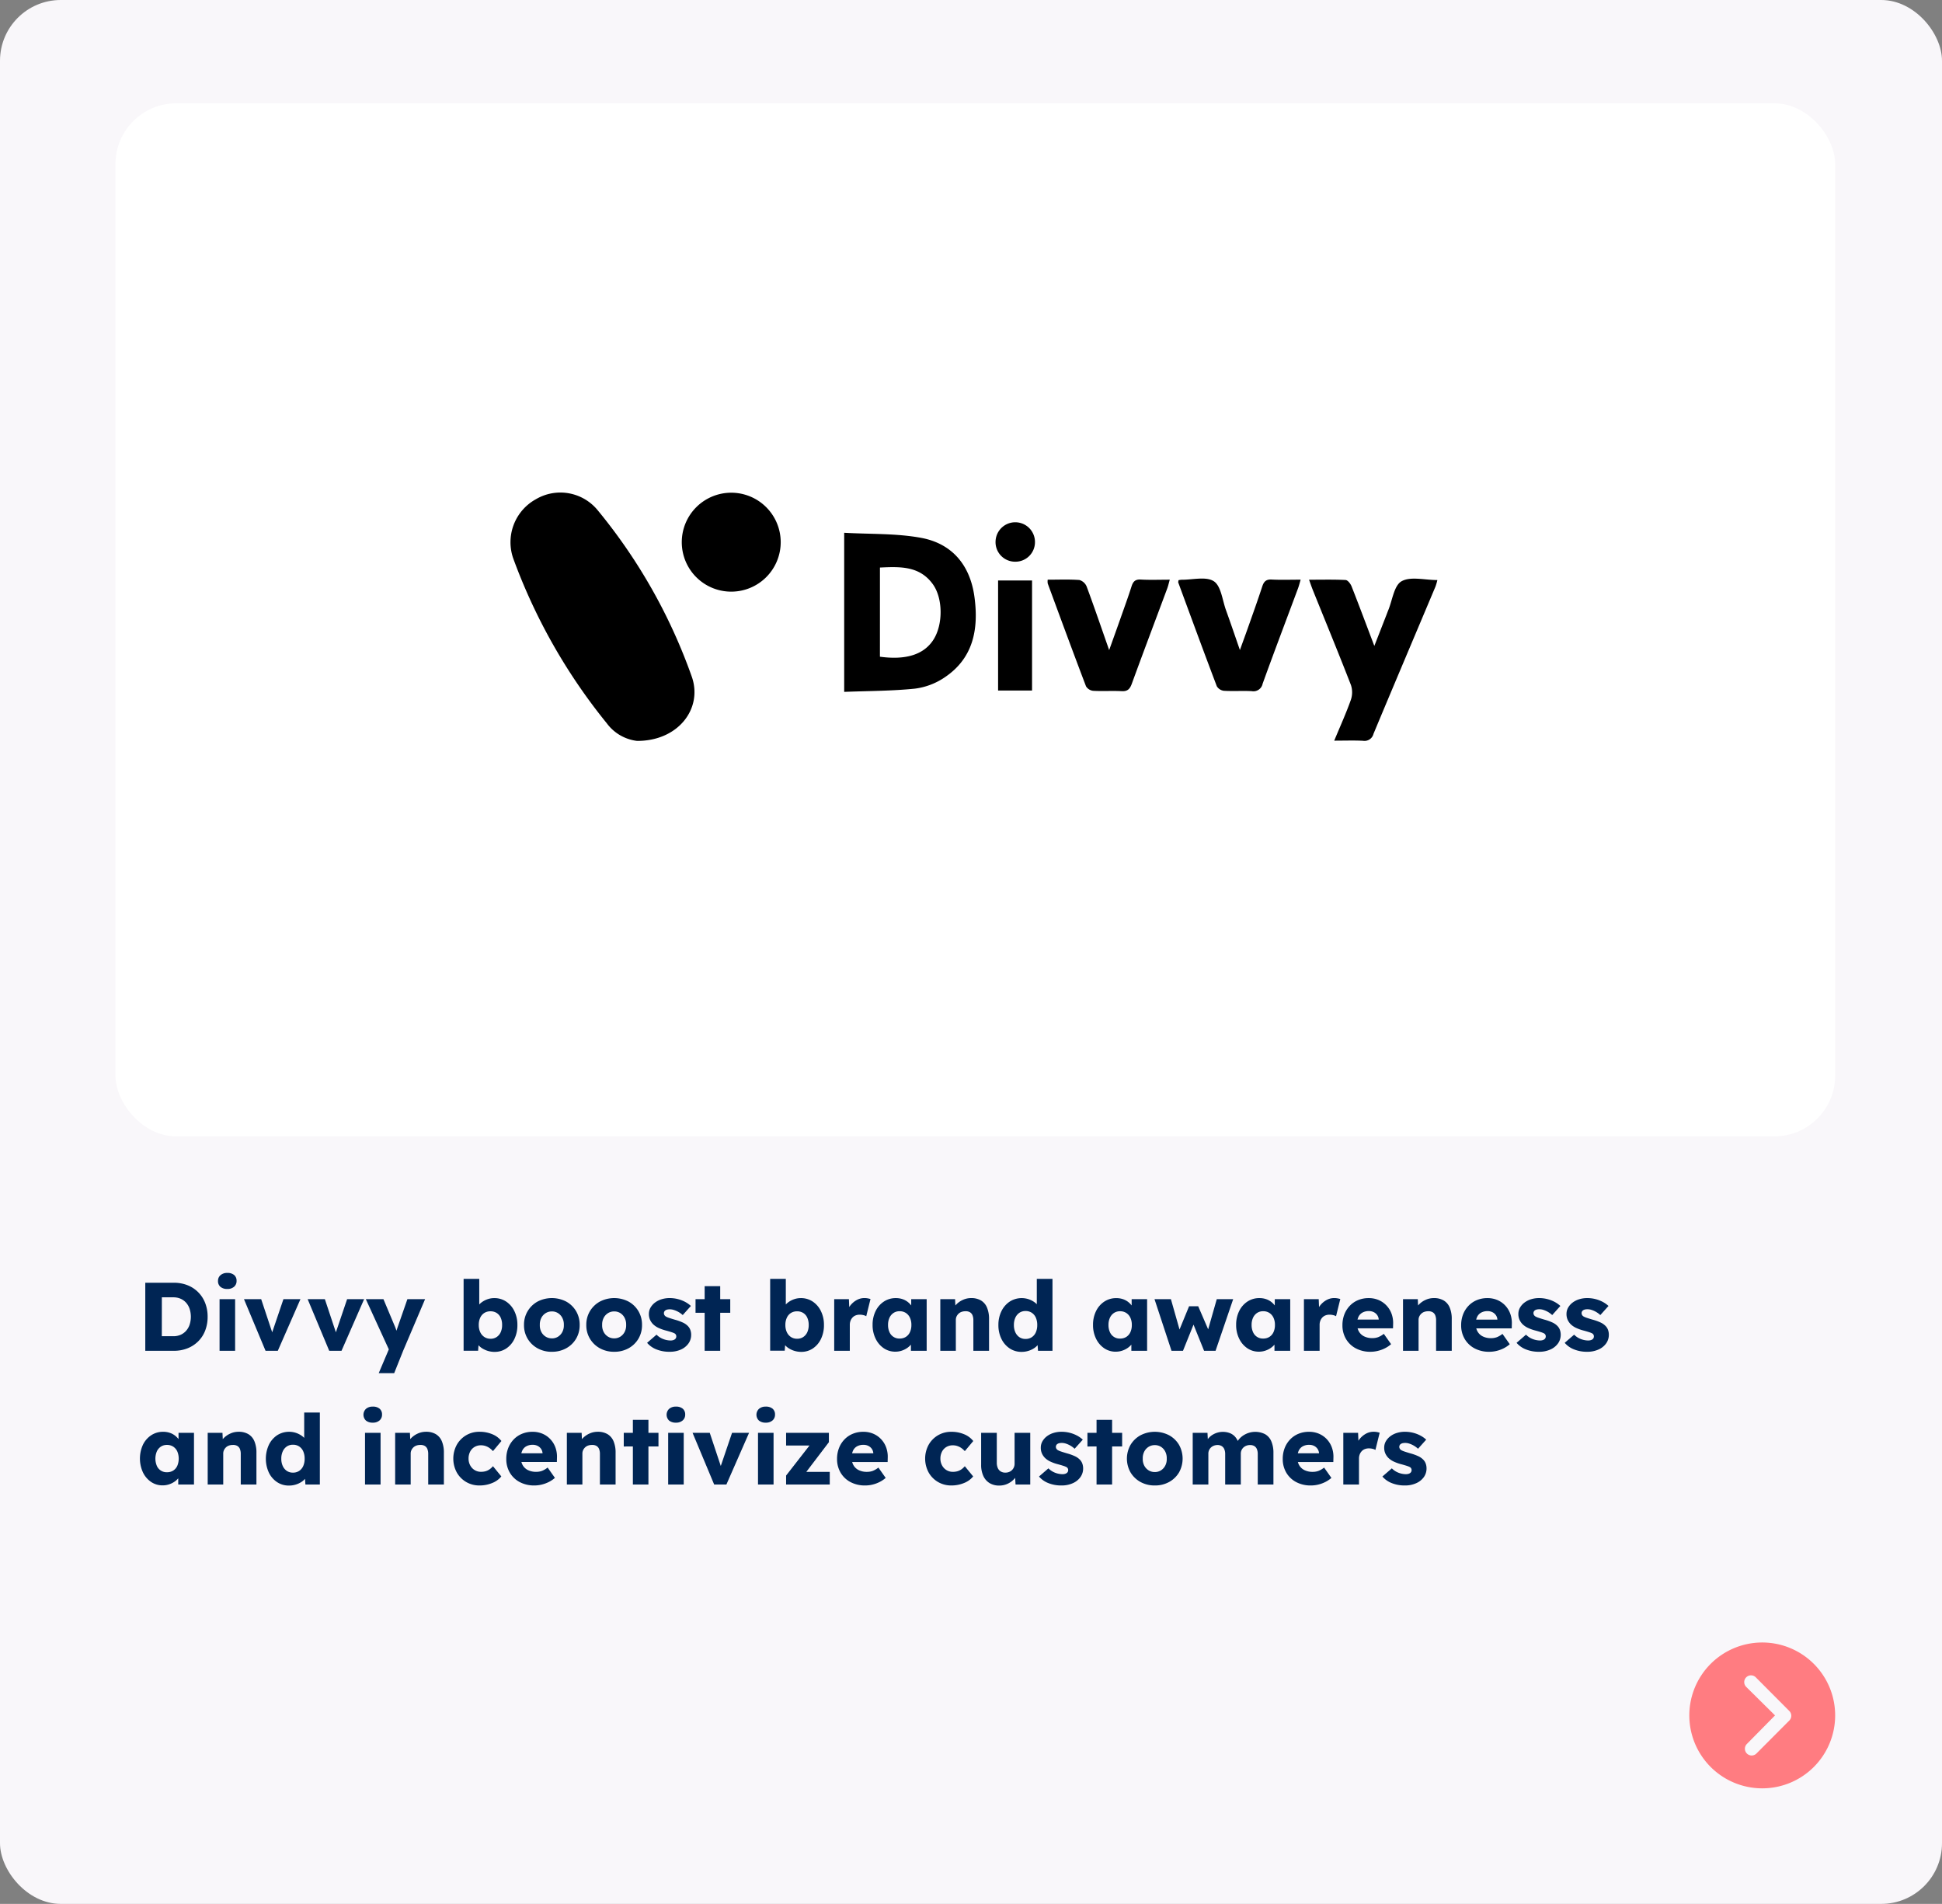 <svg xmlns="http://www.w3.org/2000/svg" width="319.582" height="313.302" viewBox="0 0 319.582 313.302"><rect x="0" y="0" width="319.582" height="313.302" fill="#808080" stroke="none"/><g transform="translate(22943.953 11018)"><rect width="319.582" height="313.301" rx="10" transform="translate(-22943.953 -11018)" fill="#f9f7fa"/><rect width="283" height="170" rx="10" transform="translate(-22924.953 -11001)" fill="#fff"/><path d="M1.408,16V4.8H6.1a6.043,6.043,0,0,1,2.256.408,5.095,5.095,0,0,1,2.912,2.936,6.15,6.15,0,0,1,.4,2.256,6.214,6.214,0,0,1-.4,2.264A5.068,5.068,0,0,1,10.12,14.44a5.179,5.179,0,0,1-1.768,1.152A6.043,6.043,0,0,1,6.1,16Zm2.72-1.856L3.76,13.6H6.016a2.955,2.955,0,0,0,1.2-.232,2.627,2.627,0,0,0,.9-.648A2.932,2.932,0,0,0,8.7,11.712a4.242,4.242,0,0,0,0-2.624A2.932,2.932,0,0,0,8.12,8.08a2.627,2.627,0,0,0-.9-.648,2.955,2.955,0,0,0-1.2-.232h-2.3l.416-.512ZM13.632,16V7.5h2.56V16Zm1.28-10.176a1.7,1.7,0,0,1-1.128-.344,1.215,1.215,0,0,1-.408-.984,1.2,1.2,0,0,1,.416-.944,1.629,1.629,0,0,1,1.12-.368,1.665,1.665,0,0,1,1.12.344,1.208,1.208,0,0,1,.4.968,1.232,1.232,0,0,1-.408.96A1.6,1.6,0,0,1,14.912,5.824ZM21.2,16,17.648,7.5H20.48l2.112,6.352-.624.064L24.144,7.5h2.8L23.216,16Zm10.48,0L28.128,7.5H30.96l2.112,6.352-.624.064L34.624,7.5h2.8L33.7,16Zm8.144,3.68,1.936-4.56.032,1.312L37.7,7.5h2.9l1.792,4.272q.144.32.272.688a5,5,0,0,1,.192.7l-.352.208q.1-.24.216-.6T42.976,12l1.568-4.5h2.912L43.84,16l-1.472,3.68Zm19.072-3.5a3.843,3.843,0,0,1-2.056-.592,2.786,2.786,0,0,1-.7-.632,2,2,0,0,1-.376-.744l.56-.192-.144,1.968H53.792V4.16h2.576V9.536l-.528-.192a2.038,2.038,0,0,1,.368-.776,2.836,2.836,0,0,1,.688-.64,3.607,3.607,0,0,1,.912-.44,3.315,3.315,0,0,1,1.024-.16,3.463,3.463,0,0,1,1.96.568,3.931,3.931,0,0,1,1.352,1.568,5.064,5.064,0,0,1,.5,2.28,5.172,5.172,0,0,1-.488,2.3,3.9,3.9,0,0,1-1.336,1.568A3.371,3.371,0,0,1,58.9,16.176Zm-.672-2.16a1.775,1.775,0,0,0,1.008-.288,1.865,1.865,0,0,0,.664-.792,2.829,2.829,0,0,0,.232-1.192A2.843,2.843,0,0,0,59.9,10.56a1.752,1.752,0,0,0-.664-.784A1.852,1.852,0,0,0,58.224,9.5a1.882,1.882,0,0,0-1.024.272,1.8,1.8,0,0,0-.672.784,2.761,2.761,0,0,0-.24,1.184,2.748,2.748,0,0,0,.24,1.192,1.92,1.92,0,0,0,.672.792A1.8,1.8,0,0,0,58.224,14.016Zm10.1,2.144a4.76,4.76,0,0,1-2.36-.576,4.348,4.348,0,0,1-1.632-1.568,4.3,4.3,0,0,1-.6-2.272,4.3,4.3,0,0,1,.6-2.272A4.348,4.348,0,0,1,65.96,7.9a5.123,5.123,0,0,1,4.72,0A4.288,4.288,0,0,1,72.3,9.472a4.348,4.348,0,0,1,.592,2.272,4.348,4.348,0,0,1-.592,2.272,4.288,4.288,0,0,1-1.624,1.568A4.76,4.76,0,0,1,68.32,16.16Zm0-2.208a1.852,1.852,0,0,0,1.024-.288,2,2,0,0,0,.7-.784,2.312,2.312,0,0,0,.24-1.136,2.357,2.357,0,0,0-.24-1.144,1.992,1.992,0,0,0-.7-.792A1.852,1.852,0,0,0,68.32,9.52a1.892,1.892,0,0,0-1.032.288,1.971,1.971,0,0,0-.712.792,2.357,2.357,0,0,0-.24,1.144,2.312,2.312,0,0,0,.24,1.136,1.984,1.984,0,0,0,.712.784A1.892,1.892,0,0,0,68.32,13.952ZM78.576,16.16a4.76,4.76,0,0,1-2.36-.576,4.348,4.348,0,0,1-1.632-1.568,4.3,4.3,0,0,1-.6-2.272,4.3,4.3,0,0,1,.6-2.272A4.348,4.348,0,0,1,76.216,7.9a5.123,5.123,0,0,1,4.72,0A4.288,4.288,0,0,1,82.56,9.472a4.348,4.348,0,0,1,.592,2.272,4.348,4.348,0,0,1-.592,2.272,4.288,4.288,0,0,1-1.624,1.568A4.76,4.76,0,0,1,78.576,16.16Zm0-2.208a1.852,1.852,0,0,0,1.024-.288,2,2,0,0,0,.7-.784,2.312,2.312,0,0,0,.24-1.136A2.357,2.357,0,0,0,80.3,10.6a1.992,1.992,0,0,0-.7-.792,1.852,1.852,0,0,0-1.024-.288,1.892,1.892,0,0,0-1.032.288,1.971,1.971,0,0,0-.712.792,2.357,2.357,0,0,0-.24,1.144,2.312,2.312,0,0,0,.24,1.136,1.984,1.984,0,0,0,.712.784A1.892,1.892,0,0,0,78.576,13.952ZM87.7,16.16a5.642,5.642,0,0,1-2.2-.4,3.878,3.878,0,0,1-1.512-1.072l1.552-1.344a3.1,3.1,0,0,0,1.12.728,3.4,3.4,0,0,0,1.184.232,1.523,1.523,0,0,0,.4-.048.893.893,0,0,0,.3-.136.618.618,0,0,0,.184-.208.586.586,0,0,0,.064-.28.552.552,0,0,0-.288-.5,3.11,3.11,0,0,0-.48-.192q-.336-.112-.864-.256a7.113,7.113,0,0,1-1.3-.456,3.242,3.242,0,0,1-.9-.616,2.522,2.522,0,0,1-.5-.744,2.3,2.3,0,0,1-.176-.92,2.088,2.088,0,0,1,.28-1.072,2.783,2.783,0,0,1,.752-.832,3.457,3.457,0,0,1,1.088-.536,4.42,4.42,0,0,1,1.272-.184,5.522,5.522,0,0,1,1.344.16,5.4,5.4,0,0,1,1.192.448,4.509,4.509,0,0,1,.984.688l-1.344,1.5A3.847,3.847,0,0,0,88.448,9.3a2.242,2.242,0,0,0-.7-.128,2.01,2.01,0,0,0-.424.04.872.872,0,0,0-.312.128.554.554,0,0,0-.256.488.574.574,0,0,0,.088.3.714.714,0,0,0,.248.24,2.864,2.864,0,0,0,.512.216q.352.12.96.3a8.2,8.2,0,0,1,1.3.464,2.707,2.707,0,0,1,.864.608,1.783,1.783,0,0,1,.384.632,2.3,2.3,0,0,1,.128.776,2.412,2.412,0,0,1-.456,1.448,3.052,3.052,0,0,1-1.256.992A4.4,4.4,0,0,1,87.7,16.16Zm5.76-.16V5.36h2.56V16Zm-1.5-6.256V7.5h5.712v2.24Zm17.392,6.432a3.843,3.843,0,0,1-2.056-.592,2.786,2.786,0,0,1-.7-.632,2,2,0,0,1-.376-.744l.56-.192-.144,1.968H104.24V4.16h2.576V9.536l-.528-.192a2.038,2.038,0,0,1,.368-.776,2.836,2.836,0,0,1,.688-.64,3.607,3.607,0,0,1,.912-.44,3.315,3.315,0,0,1,1.024-.16,3.463,3.463,0,0,1,1.96.568,3.931,3.931,0,0,1,1.352,1.568,5.064,5.064,0,0,1,.5,2.28,5.172,5.172,0,0,1-.488,2.3,3.9,3.9,0,0,1-1.336,1.568A3.371,3.371,0,0,1,109.344,16.176Zm-.672-2.16a1.775,1.775,0,0,0,1.008-.288,1.865,1.865,0,0,0,.664-.792,2.829,2.829,0,0,0,.232-1.192,2.843,2.843,0,0,0-.232-1.184,1.752,1.752,0,0,0-.664-.784,1.852,1.852,0,0,0-1.008-.272,1.882,1.882,0,0,0-1.024.272,1.8,1.8,0,0,0-.672.784,2.761,2.761,0,0,0-.24,1.184,2.748,2.748,0,0,0,.24,1.192,1.92,1.92,0,0,0,.672.792A1.8,1.8,0,0,0,108.672,14.016Zm6.1,1.984V7.5H117.2l.112,2.768-.48-.528a3.438,3.438,0,0,1,1.664-2.1,2.618,2.618,0,0,1,1.264-.32,2.822,2.822,0,0,1,.536.048,4.392,4.392,0,0,1,.456.112l-.7,2.832a1.583,1.583,0,0,0-.472-.184,2.6,2.6,0,0,0-.616-.072,1.771,1.771,0,0,0-.656.12,1.377,1.377,0,0,0-.512.344,1.666,1.666,0,0,0-.328.528,1.861,1.861,0,0,0-.12.688V16Zm10.064.144a3.334,3.334,0,0,1-1.912-.568,3.98,3.98,0,0,1-1.336-1.568,5.027,5.027,0,0,1-.5-2.264,5.051,5.051,0,0,1,.5-2.288,3.92,3.92,0,0,1,1.36-1.56,3.5,3.5,0,0,1,1.968-.568,3.354,3.354,0,0,1,1.112.176,2.921,2.921,0,0,1,.888.488,3.236,3.236,0,0,1,.656.72,3,3,0,0,1,.4.872l-.528-.064V7.5h2.544V16h-2.592V13.952l.576-.016a2.727,2.727,0,0,1-.416.848,3.148,3.148,0,0,1-.7.7,3.478,3.478,0,0,1-.928.48A3.324,3.324,0,0,1,124.832,16.144Zm.7-2.16a1.882,1.882,0,0,0,1.024-.272,1.81,1.81,0,0,0,.672-.776,2.748,2.748,0,0,0,.24-1.192,2.748,2.748,0,0,0-.24-1.192,1.864,1.864,0,0,0-.672-.784,1.841,1.841,0,0,0-1.024-.28,1.773,1.773,0,0,0-1,.28,1.885,1.885,0,0,0-.664.784,2.748,2.748,0,0,0-.24,1.192,2.748,2.748,0,0,0,.24,1.192,1.748,1.748,0,0,0,1.664,1.048ZM132.24,16V7.5h2.432l.08,1.728-.512.192a2.587,2.587,0,0,1,.632-1.048,3.5,3.5,0,0,1,1.1-.76,3.239,3.239,0,0,1,1.344-.288,3.1,3.1,0,0,1,1.616.392,2.444,2.444,0,0,1,.992,1.168,4.767,4.767,0,0,1,.336,1.9V16H137.68V10.992a2.163,2.163,0,0,0-.144-.848,1.023,1.023,0,0,0-.44-.5,1.351,1.351,0,0,0-.728-.152,1.824,1.824,0,0,0-.624.1,1.384,1.384,0,0,0-.5.3,1.528,1.528,0,0,0-.328.456,1.3,1.3,0,0,0-.12.56V16h-2.56Zm13.376.176a3.463,3.463,0,0,1-1.96-.568A3.931,3.931,0,0,1,142.3,14.04a5.064,5.064,0,0,1-.5-2.28,5.064,5.064,0,0,1,.5-2.28,3.968,3.968,0,0,1,1.36-1.576,3.65,3.65,0,0,1,3.088-.4,3.678,3.678,0,0,1,.96.48,2.819,2.819,0,0,1,.7.7,1.765,1.765,0,0,1,.32.808l-.608.144V4.16H150.7V16H148.32l-.144-1.936.512.08a1.644,1.644,0,0,1-.312.768,2.636,2.636,0,0,1-.68.648,3.647,3.647,0,0,1-.952.448A3.749,3.749,0,0,1,145.616,16.176Zm.656-2.128a1.8,1.8,0,0,0,1.024-.288,1.856,1.856,0,0,0,.664-.8,2.885,2.885,0,0,0,.232-1.2,2.927,2.927,0,0,0-.232-1.216,1.856,1.856,0,0,0-.664-.8,1.8,1.8,0,0,0-1.024-.288,1.765,1.765,0,0,0-1.016.288,1.933,1.933,0,0,0-.664.8,2.842,2.842,0,0,0-.24,1.216,2.8,2.8,0,0,0,.24,1.2,1.933,1.933,0,0,0,.664.8A1.765,1.765,0,0,0,146.272,14.048Zm14.848,2.1a3.334,3.334,0,0,1-1.912-.568,3.98,3.98,0,0,1-1.336-1.568,5.027,5.027,0,0,1-.5-2.264,5.051,5.051,0,0,1,.5-2.288,3.92,3.92,0,0,1,1.36-1.56,3.5,3.5,0,0,1,1.968-.568,3.354,3.354,0,0,1,1.112.176,2.922,2.922,0,0,1,.888.488,3.235,3.235,0,0,1,.656.72,3,3,0,0,1,.4.872l-.528-.064V7.5h2.544V16H163.68V13.952l.576-.016a2.727,2.727,0,0,1-.416.848,3.149,3.149,0,0,1-.7.7,3.478,3.478,0,0,1-.928.48A3.324,3.324,0,0,1,161.12,16.144Zm.7-2.16a1.882,1.882,0,0,0,1.024-.272,1.81,1.81,0,0,0,.672-.776,2.748,2.748,0,0,0,.24-1.192,2.748,2.748,0,0,0-.24-1.192,1.864,1.864,0,0,0-.672-.784,1.841,1.841,0,0,0-1.024-.28,1.773,1.773,0,0,0-1,.28,1.885,1.885,0,0,0-.664.784,2.748,2.748,0,0,0-.24,1.192,2.748,2.748,0,0,0,.24,1.192,1.748,1.748,0,0,0,1.664,1.048ZM170.288,16l-2.8-8.5h2.7l1.568,5.52-.336-.064,1.76-4.288h1.5l1.856,4.3-.368.032,1.568-5.5h2.7l-2.9,8.5h-1.888l-1.84-4.56.192.032L172.176,16Zm14.384.144a3.334,3.334,0,0,1-1.912-.568,3.98,3.98,0,0,1-1.336-1.568,5.027,5.027,0,0,1-.5-2.264,5.051,5.051,0,0,1,.5-2.288,3.92,3.92,0,0,1,1.36-1.56,3.5,3.5,0,0,1,1.968-.568,3.354,3.354,0,0,1,1.112.176,2.922,2.922,0,0,1,.888.488,3.236,3.236,0,0,1,.656.72,3,3,0,0,1,.4.872l-.528-.064V7.5h2.544V16h-2.592V13.952l.576-.016a2.727,2.727,0,0,1-.416.848,3.149,3.149,0,0,1-.7.7,3.478,3.478,0,0,1-.928.48A3.324,3.324,0,0,1,184.672,16.144Zm.7-2.16a1.882,1.882,0,0,0,1.024-.272,1.81,1.81,0,0,0,.672-.776,2.748,2.748,0,0,0,.24-1.192,2.748,2.748,0,0,0-.24-1.192,1.864,1.864,0,0,0-.672-.784,1.841,1.841,0,0,0-1.024-.28,1.773,1.773,0,0,0-1,.28,1.885,1.885,0,0,0-.664.784,2.748,2.748,0,0,0-.24,1.192,2.748,2.748,0,0,0,.24,1.192,1.748,1.748,0,0,0,1.664,1.048ZM192.08,16V7.5h2.432l.112,2.768-.48-.528a3.438,3.438,0,0,1,1.664-2.1,2.618,2.618,0,0,1,1.264-.32,2.822,2.822,0,0,1,.536.048,4.392,4.392,0,0,1,.456.112l-.7,2.832a1.583,1.583,0,0,0-.472-.184,2.6,2.6,0,0,0-.616-.072,1.771,1.771,0,0,0-.656.12,1.377,1.377,0,0,0-.512.344,1.666,1.666,0,0,0-.328.528,1.861,1.861,0,0,0-.12.688V16Zm10.976.16a5.031,5.031,0,0,1-2.448-.568,4.116,4.116,0,0,1-1.616-1.552,4.367,4.367,0,0,1-.576-2.248,4.868,4.868,0,0,1,.32-1.792,4.272,4.272,0,0,1,.9-1.416A3.988,3.988,0,0,1,201,7.656a4.493,4.493,0,0,1,1.736-.328,4.108,4.108,0,0,1,1.64.32,3.835,3.835,0,0,1,1.288.9A3.928,3.928,0,0,1,206.5,9.9a4.475,4.475,0,0,1,.256,1.712l-.016.688h-6.768l-.368-1.44h5.056l-.272.3v-.32a1.427,1.427,0,0,0-.248-.712,1.486,1.486,0,0,0-.568-.488,1.765,1.765,0,0,0-.8-.176,2.136,2.136,0,0,0-1.064.248,1.583,1.583,0,0,0-.664.72,2.694,2.694,0,0,0-.224,1.16,2.433,2.433,0,0,0,.3,1.224,2.013,2.013,0,0,0,.864.808,2.957,2.957,0,0,0,1.352.288,2.729,2.729,0,0,0,.968-.16,3.652,3.652,0,0,0,.92-.544l1.2,1.7a4.8,4.8,0,0,1-1.056.7,5.434,5.434,0,0,1-1.144.408A5.1,5.1,0,0,1,203.056,16.16Zm5.328-.16V7.5h2.432l.08,1.728-.512.192a2.587,2.587,0,0,1,.632-1.048,3.5,3.5,0,0,1,1.1-.76,3.239,3.239,0,0,1,1.344-.288,3.1,3.1,0,0,1,1.616.392,2.444,2.444,0,0,1,.992,1.168,4.767,4.767,0,0,1,.336,1.9V16h-2.576V10.992a2.163,2.163,0,0,0-.144-.848,1.023,1.023,0,0,0-.44-.5,1.351,1.351,0,0,0-.728-.152,1.824,1.824,0,0,0-.624.1,1.384,1.384,0,0,0-.5.3,1.528,1.528,0,0,0-.328.456,1.3,1.3,0,0,0-.12.56V16h-2.56Zm14.208.16a5.031,5.031,0,0,1-2.448-.568,4.116,4.116,0,0,1-1.616-1.552,4.367,4.367,0,0,1-.576-2.248,4.868,4.868,0,0,1,.32-1.792,4.272,4.272,0,0,1,.9-1.416,3.988,3.988,0,0,1,1.368-.928,4.493,4.493,0,0,1,1.736-.328,4.108,4.108,0,0,1,1.64.32,3.835,3.835,0,0,1,1.288.9,3.928,3.928,0,0,1,.832,1.36,4.475,4.475,0,0,1,.256,1.712l-.016.688H219.5l-.368-1.44h5.056l-.272.3v-.32a1.427,1.427,0,0,0-.248-.712,1.486,1.486,0,0,0-.568-.488,1.765,1.765,0,0,0-.8-.176,2.136,2.136,0,0,0-1.064.248,1.583,1.583,0,0,0-.664.72,2.694,2.694,0,0,0-.224,1.16,2.433,2.433,0,0,0,.3,1.224,2.013,2.013,0,0,0,.864.808,2.957,2.957,0,0,0,1.352.288,2.729,2.729,0,0,0,.968-.16,3.652,3.652,0,0,0,.92-.544l1.2,1.7a4.8,4.8,0,0,1-1.056.7,5.434,5.434,0,0,1-1.144.408A5.1,5.1,0,0,1,222.592,16.16Zm8.192,0a5.642,5.642,0,0,1-2.2-.4,3.878,3.878,0,0,1-1.512-1.072l1.552-1.344a3.1,3.1,0,0,0,1.12.728,3.4,3.4,0,0,0,1.184.232,1.523,1.523,0,0,0,.4-.048.893.893,0,0,0,.3-.136.618.618,0,0,0,.184-.208.586.586,0,0,0,.064-.28.552.552,0,0,0-.288-.5,3.109,3.109,0,0,0-.48-.192q-.336-.112-.864-.256a7.113,7.113,0,0,1-1.3-.456,3.242,3.242,0,0,1-.9-.616,2.522,2.522,0,0,1-.5-.744,2.3,2.3,0,0,1-.176-.92,2.088,2.088,0,0,1,.28-1.072,2.783,2.783,0,0,1,.752-.832,3.457,3.457,0,0,1,1.088-.536,4.42,4.42,0,0,1,1.272-.184,5.522,5.522,0,0,1,1.344.16,5.4,5.4,0,0,1,1.192.448,4.509,4.509,0,0,1,.984.688l-1.344,1.5a3.847,3.847,0,0,0-1.392-.832,2.242,2.242,0,0,0-.7-.128,2.01,2.01,0,0,0-.424.04.872.872,0,0,0-.312.128.554.554,0,0,0-.256.488.574.574,0,0,0,.088.3.714.714,0,0,0,.248.24,2.865,2.865,0,0,0,.512.216q.352.12.96.3a8.2,8.2,0,0,1,1.3.464,2.707,2.707,0,0,1,.864.608,1.783,1.783,0,0,1,.384.632,2.3,2.3,0,0,1,.128.776,2.412,2.412,0,0,1-.456,1.448,3.052,3.052,0,0,1-1.256.992A4.4,4.4,0,0,1,230.784,16.16Zm7.92,0a5.642,5.642,0,0,1-2.2-.4,3.878,3.878,0,0,1-1.512-1.072l1.552-1.344a3.1,3.1,0,0,0,1.12.728,3.4,3.4,0,0,0,1.184.232,1.523,1.523,0,0,0,.4-.048.893.893,0,0,0,.3-.136.618.618,0,0,0,.184-.208.586.586,0,0,0,.064-.28.552.552,0,0,0-.288-.5,3.109,3.109,0,0,0-.48-.192q-.336-.112-.864-.256a7.113,7.113,0,0,1-1.3-.456,3.242,3.242,0,0,1-.9-.616,2.522,2.522,0,0,1-.5-.744,2.3,2.3,0,0,1-.176-.92,2.088,2.088,0,0,1,.28-1.072,2.783,2.783,0,0,1,.752-.832,3.457,3.457,0,0,1,1.088-.536,4.42,4.42,0,0,1,1.272-.184,5.522,5.522,0,0,1,1.344.16,5.4,5.4,0,0,1,1.192.448,4.509,4.509,0,0,1,.984.688l-1.344,1.5a3.847,3.847,0,0,0-1.392-.832,2.242,2.242,0,0,0-.7-.128,2.01,2.01,0,0,0-.424.04.872.872,0,0,0-.312.128.554.554,0,0,0-.256.488.574.574,0,0,0,.088.3.714.714,0,0,0,.248.24,2.865,2.865,0,0,0,.512.216q.352.12.96.3a8.2,8.2,0,0,1,1.3.464,2.707,2.707,0,0,1,.864.608,1.783,1.783,0,0,1,.384.632,2.3,2.3,0,0,1,.128.776,2.412,2.412,0,0,1-.456,1.448,3.052,3.052,0,0,1-1.256.992A4.4,4.4,0,0,1,238.7,16.16ZM4.272,38.144a3.334,3.334,0,0,1-1.912-.568,3.98,3.98,0,0,1-1.336-1.568,5.47,5.47,0,0,1,0-4.552,3.92,3.92,0,0,1,1.36-1.56,3.5,3.5,0,0,1,1.968-.568,3.354,3.354,0,0,1,1.112.176,2.922,2.922,0,0,1,.888.488,3.236,3.236,0,0,1,.656.72,3,3,0,0,1,.4.872L6.88,31.52V29.5H9.424V38H6.832V35.952l.576-.016a2.727,2.727,0,0,1-.416.848,3.148,3.148,0,0,1-.7.7,3.478,3.478,0,0,1-.928.48A3.324,3.324,0,0,1,4.272,38.144Zm.7-2.16A1.882,1.882,0,0,0,6,35.712a1.81,1.81,0,0,0,.672-.776,3.08,3.08,0,0,0,0-2.384A1.864,1.864,0,0,0,6,31.768a1.841,1.841,0,0,0-1.024-.28,1.773,1.773,0,0,0-1,.28,1.885,1.885,0,0,0-.664.784,3.08,3.08,0,0,0,0,2.384,1.748,1.748,0,0,0,1.664,1.048ZM11.68,38V29.5h2.432l.08,1.728-.512.192a2.587,2.587,0,0,1,.632-1.048,3.5,3.5,0,0,1,1.1-.76,3.239,3.239,0,0,1,1.344-.288,3.1,3.1,0,0,1,1.616.392,2.444,2.444,0,0,1,.992,1.168,4.767,4.767,0,0,1,.336,1.9V38H17.12V32.992a2.163,2.163,0,0,0-.144-.848,1.022,1.022,0,0,0-.44-.5,1.351,1.351,0,0,0-.728-.152,1.824,1.824,0,0,0-.624.1,1.384,1.384,0,0,0-.5.3,1.528,1.528,0,0,0-.328.456,1.3,1.3,0,0,0-.12.56V38H11.68Zm13.376.176a3.463,3.463,0,0,1-1.96-.568,3.931,3.931,0,0,1-1.352-1.568,5.488,5.488,0,0,1,0-4.56A3.968,3.968,0,0,1,23.1,29.9a3.65,3.65,0,0,1,3.088-.4,3.678,3.678,0,0,1,.96.48,2.819,2.819,0,0,1,.7.7,1.765,1.765,0,0,1,.32.808l-.608.144V26.16h2.576V38H27.76l-.144-1.936.512.08a1.644,1.644,0,0,1-.312.768,2.636,2.636,0,0,1-.68.648,3.647,3.647,0,0,1-.952.448A3.75,3.75,0,0,1,25.056,38.176Zm.656-2.128a1.8,1.8,0,0,0,1.024-.288,1.856,1.856,0,0,0,.664-.8,2.885,2.885,0,0,0,.232-1.2,2.927,2.927,0,0,0-.232-1.216,1.856,1.856,0,0,0-.664-.8,1.8,1.8,0,0,0-1.024-.288,1.765,1.765,0,0,0-1.016.288,1.933,1.933,0,0,0-.664.8,2.842,2.842,0,0,0-.24,1.216,2.8,2.8,0,0,0,.24,1.2,1.933,1.933,0,0,0,.664.8A1.765,1.765,0,0,0,25.712,36.048ZM37.568,38V29.5h2.56V38Zm1.28-10.176a1.7,1.7,0,0,1-1.128-.344,1.333,1.333,0,0,1,.008-1.928,1.629,1.629,0,0,1,1.12-.368,1.665,1.665,0,0,1,1.12.344,1.208,1.208,0,0,1,.4.968,1.232,1.232,0,0,1-.408.96A1.6,1.6,0,0,1,38.848,27.824ZM42.528,38V29.5H44.96l.08,1.728-.512.192a2.587,2.587,0,0,1,.632-1.048,3.5,3.5,0,0,1,1.1-.76,3.239,3.239,0,0,1,1.344-.288,3.1,3.1,0,0,1,1.616.392,2.444,2.444,0,0,1,.992,1.168,4.767,4.767,0,0,1,.336,1.9V38H47.968V32.992a2.163,2.163,0,0,0-.144-.848,1.022,1.022,0,0,0-.44-.5,1.351,1.351,0,0,0-.728-.152,1.824,1.824,0,0,0-.624.1,1.384,1.384,0,0,0-.5.3,1.528,1.528,0,0,0-.328.456,1.3,1.3,0,0,0-.12.56V38h-2.56Zm13.888.16a4.262,4.262,0,0,1-2.208-.576,4.211,4.211,0,0,1-1.544-1.576,4.8,4.8,0,0,1,0-4.528A4.212,4.212,0,0,1,54.208,29.9a4.262,4.262,0,0,1,2.208-.576,5.337,5.337,0,0,1,2.088.4,3.667,3.667,0,0,1,1.512,1.12l-1.392,1.664a3.293,3.293,0,0,0-.528-.48,2.522,2.522,0,0,0-.672-.352,2.321,2.321,0,0,0-.768-.128,2.034,2.034,0,0,0-1.072.28,1.909,1.909,0,0,0-.72.776,2.442,2.442,0,0,0-.256,1.136,2.312,2.312,0,0,0,.264,1.1,2.022,2.022,0,0,0,.728.784,1.961,1.961,0,0,0,1.056.288,2.7,2.7,0,0,0,.768-.1,2.207,2.207,0,0,0,.648-.312,2.915,2.915,0,0,0,.552-.512L60,36.672a3.656,3.656,0,0,1-1.512,1.088A5.371,5.371,0,0,1,56.416,38.16Zm9.04,0a5.031,5.031,0,0,1-2.448-.568,4.116,4.116,0,0,1-1.616-1.552,4.367,4.367,0,0,1-.576-2.248A4.868,4.868,0,0,1,61.136,32a4.272,4.272,0,0,1,.9-1.416,3.988,3.988,0,0,1,1.368-.928,4.493,4.493,0,0,1,1.736-.328,4.108,4.108,0,0,1,1.64.32,3.835,3.835,0,0,1,1.288.9A3.927,3.927,0,0,1,68.9,31.9a4.475,4.475,0,0,1,.256,1.712l-.016.688H62.368L62,32.864h5.056l-.272.3v-.32a1.427,1.427,0,0,0-.248-.712,1.486,1.486,0,0,0-.568-.488,1.765,1.765,0,0,0-.8-.176,2.136,2.136,0,0,0-1.064.248,1.583,1.583,0,0,0-.664.72,2.694,2.694,0,0,0-.224,1.16,2.433,2.433,0,0,0,.3,1.224,2.013,2.013,0,0,0,.864.808,2.957,2.957,0,0,0,1.352.288,2.729,2.729,0,0,0,.968-.16,3.652,3.652,0,0,0,.92-.544l1.2,1.7a4.8,4.8,0,0,1-1.056.7,5.434,5.434,0,0,1-1.144.408A5.1,5.1,0,0,1,65.456,38.16ZM70.784,38V29.5h2.432l.08,1.728-.512.192a2.587,2.587,0,0,1,.632-1.048,3.5,3.5,0,0,1,1.1-.76,3.239,3.239,0,0,1,1.344-.288,3.1,3.1,0,0,1,1.616.392,2.444,2.444,0,0,1,.992,1.168,4.767,4.767,0,0,1,.336,1.9V38H76.224V32.992a2.163,2.163,0,0,0-.144-.848,1.023,1.023,0,0,0-.44-.5,1.351,1.351,0,0,0-.728-.152,1.824,1.824,0,0,0-.624.1,1.384,1.384,0,0,0-.5.3,1.528,1.528,0,0,0-.328.456,1.3,1.3,0,0,0-.12.56V38h-2.56Zm10.864,0V27.36h2.56V38Zm-1.5-6.256V29.5h5.712v2.24ZM87.456,38V29.5h2.56V38Zm1.28-10.176a1.7,1.7,0,0,1-1.128-.344,1.333,1.333,0,0,1,.008-1.928,1.629,1.629,0,0,1,1.12-.368,1.665,1.665,0,0,1,1.12.344,1.208,1.208,0,0,1,.4.968,1.232,1.232,0,0,1-.408.96A1.6,1.6,0,0,1,88.736,27.824ZM95.024,38l-3.552-8.5H94.3l2.112,6.352-.624.064L97.968,29.5h2.8L97.04,38Zm7.216,0V29.5h2.56V38Zm1.28-10.176a1.7,1.7,0,0,1-1.128-.344,1.333,1.333,0,0,1,.008-1.928,1.629,1.629,0,0,1,1.12-.368,1.665,1.665,0,0,1,1.12.344,1.208,1.208,0,0,1,.4.968,1.232,1.232,0,0,1-.408.96A1.6,1.6,0,0,1,103.52,27.824ZM106.864,38V36.528l4.512-5.792v.848h-4.512V29.5h7.04V31.04l-4.272,5.616-.064-.736h4.48V38Zm13.024.16a5.031,5.031,0,0,1-2.448-.568,4.116,4.116,0,0,1-1.616-1.552,4.367,4.367,0,0,1-.576-2.248,4.868,4.868,0,0,1,.32-1.792,4.272,4.272,0,0,1,.9-1.416,3.988,3.988,0,0,1,1.368-.928,4.493,4.493,0,0,1,1.736-.328,4.108,4.108,0,0,1,1.64.32,3.835,3.835,0,0,1,1.288.9,3.928,3.928,0,0,1,.832,1.36,4.474,4.474,0,0,1,.256,1.712l-.016.688H116.8l-.368-1.44h5.056l-.272.3v-.32a1.427,1.427,0,0,0-.248-.712,1.486,1.486,0,0,0-.568-.488,1.765,1.765,0,0,0-.8-.176,2.136,2.136,0,0,0-1.064.248,1.583,1.583,0,0,0-.664.72,2.694,2.694,0,0,0-.224,1.16,2.433,2.433,0,0,0,.3,1.224,2.013,2.013,0,0,0,.864.808,2.957,2.957,0,0,0,1.352.288,2.729,2.729,0,0,0,.968-.16,3.652,3.652,0,0,0,.92-.544l1.2,1.7a4.8,4.8,0,0,1-1.056.7,5.433,5.433,0,0,1-1.144.408A5.1,5.1,0,0,1,119.888,38.16Zm14.176,0a4.262,4.262,0,0,1-2.208-.576,4.211,4.211,0,0,1-1.544-1.576,4.8,4.8,0,0,1,0-4.528,4.211,4.211,0,0,1,1.544-1.576,4.262,4.262,0,0,1,2.208-.576,5.337,5.337,0,0,1,2.088.4,3.667,3.667,0,0,1,1.512,1.12l-1.392,1.664a3.293,3.293,0,0,0-.528-.48,2.522,2.522,0,0,0-.672-.352,2.321,2.321,0,0,0-.768-.128,2.034,2.034,0,0,0-1.072.28,1.909,1.909,0,0,0-.72.776,2.442,2.442,0,0,0-.256,1.136,2.312,2.312,0,0,0,.264,1.1,2.022,2.022,0,0,0,.728.784,1.961,1.961,0,0,0,1.056.288,2.7,2.7,0,0,0,.768-.1,2.207,2.207,0,0,0,.648-.312,2.915,2.915,0,0,0,.552-.512l1.376,1.68a3.656,3.656,0,0,1-1.512,1.088A5.371,5.371,0,0,1,134.064,38.16Zm7.888.016a3.014,3.014,0,0,1-1.608-.408,2.668,2.668,0,0,1-1.024-1.176,4.305,4.305,0,0,1-.36-1.84V29.5h2.576v4.9a2.2,2.2,0,0,0,.16.88,1.227,1.227,0,0,0,.48.568,1.42,1.42,0,0,0,.768.2,1.644,1.644,0,0,0,.616-.112,1.41,1.41,0,0,0,.48-.312,1.451,1.451,0,0,0,.312-.464,1.481,1.481,0,0,0,.112-.584V29.5h2.576V38h-2.416l-.112-1.744.48-.192a2.758,2.758,0,0,1-.64,1.08,3.352,3.352,0,0,1-1.072.752A3.207,3.207,0,0,1,141.952,38.176Zm10.24-.016a5.642,5.642,0,0,1-2.2-.4,3.878,3.878,0,0,1-1.512-1.072l1.552-1.344a3.1,3.1,0,0,0,1.12.728,3.4,3.4,0,0,0,1.184.232,1.523,1.523,0,0,0,.4-.048.893.893,0,0,0,.3-.136.618.618,0,0,0,.184-.208.586.586,0,0,0,.064-.28.552.552,0,0,0-.288-.5,3.109,3.109,0,0,0-.48-.192q-.336-.112-.864-.256a7.113,7.113,0,0,1-1.3-.456,3.243,3.243,0,0,1-.9-.616,2.522,2.522,0,0,1-.5-.744,2.3,2.3,0,0,1-.176-.92,2.088,2.088,0,0,1,.28-1.072,2.783,2.783,0,0,1,.752-.832,3.457,3.457,0,0,1,1.088-.536,4.42,4.42,0,0,1,1.272-.184,5.522,5.522,0,0,1,1.344.16,5.4,5.4,0,0,1,1.192.448,4.509,4.509,0,0,1,.984.688l-1.344,1.5a3.847,3.847,0,0,0-1.392-.832,2.242,2.242,0,0,0-.7-.128,2.01,2.01,0,0,0-.424.04.872.872,0,0,0-.312.128.554.554,0,0,0-.256.488.574.574,0,0,0,.088.3.714.714,0,0,0,.248.24,2.865,2.865,0,0,0,.512.216q.352.12.96.3a8.2,8.2,0,0,1,1.3.464,2.707,2.707,0,0,1,.864.608,1.783,1.783,0,0,1,.384.632,2.3,2.3,0,0,1,.128.776,2.412,2.412,0,0,1-.456,1.448,3.052,3.052,0,0,1-1.256.992A4.4,4.4,0,0,1,152.192,38.16Zm5.76-.16V27.36h2.56V38Zm-1.5-6.256V29.5h5.712v2.24Zm11.088,6.416a4.76,4.76,0,0,1-2.36-.576,4.348,4.348,0,0,1-1.632-1.568,4.6,4.6,0,0,1,0-4.544,4.348,4.348,0,0,1,1.632-1.568,5.123,5.123,0,0,1,4.72,0,4.288,4.288,0,0,1,1.624,1.568,4.656,4.656,0,0,1,0,4.544,4.288,4.288,0,0,1-1.624,1.568A4.76,4.76,0,0,1,167.536,38.16Zm0-2.208a1.852,1.852,0,0,0,1.024-.288,2,2,0,0,0,.7-.784,2.312,2.312,0,0,0,.24-1.136,2.357,2.357,0,0,0-.24-1.144,1.992,1.992,0,0,0-.7-.792,1.852,1.852,0,0,0-1.024-.288,1.892,1.892,0,0,0-1.032.288,1.971,1.971,0,0,0-.712.792,2.357,2.357,0,0,0-.24,1.144,2.312,2.312,0,0,0,.24,1.136,1.984,1.984,0,0,0,.712.784A1.892,1.892,0,0,0,167.536,35.952ZM173.776,38V29.5h2.432l.08,1.536-.336.016a2.8,2.8,0,0,1,1.16-1.272,3.348,3.348,0,0,1,.784-.328,3.1,3.1,0,0,1,.824-.112,3.213,3.213,0,0,1,1.136.192,2.274,2.274,0,0,1,.9.616,3.015,3.015,0,0,1,.608,1.144l-.4-.032.128-.256a2.793,2.793,0,0,1,.536-.7,3.386,3.386,0,0,1,.728-.528,3.7,3.7,0,0,1,.832-.328,3.559,3.559,0,0,1,2.512.28,2.455,2.455,0,0,1,1.016,1.176,4.728,4.728,0,0,1,.344,1.9V38H184.48V33.024a2.163,2.163,0,0,0-.144-.848,1.048,1.048,0,0,0-.424-.5,1.332,1.332,0,0,0-.7-.168,1.644,1.644,0,0,0-.616.112,1.475,1.475,0,0,0-.48.3,1.383,1.383,0,0,0-.312.448,1.423,1.423,0,0,0-.112.576V38H179.12V33.008a2.069,2.069,0,0,0-.144-.816,1.078,1.078,0,0,0-.432-.512,1.263,1.263,0,0,0-.672-.176,1.644,1.644,0,0,0-.616.112,1.476,1.476,0,0,0-.48.3,1.369,1.369,0,0,0-.424,1.008V38Zm19.456.16a5.031,5.031,0,0,1-2.448-.568,4.116,4.116,0,0,1-1.616-1.552,4.367,4.367,0,0,1-.576-2.248,4.868,4.868,0,0,1,.32-1.792,4.272,4.272,0,0,1,.9-1.416,3.988,3.988,0,0,1,1.368-.928,4.493,4.493,0,0,1,1.736-.328,4.108,4.108,0,0,1,1.64.32,3.835,3.835,0,0,1,1.288.9,3.928,3.928,0,0,1,.832,1.36,4.475,4.475,0,0,1,.256,1.712l-.016.688h-6.768l-.368-1.44h5.056l-.272.3v-.32a1.427,1.427,0,0,0-.248-.712,1.486,1.486,0,0,0-.568-.488,1.765,1.765,0,0,0-.8-.176,2.136,2.136,0,0,0-1.064.248,1.583,1.583,0,0,0-.664.72,2.694,2.694,0,0,0-.224,1.16,2.433,2.433,0,0,0,.3,1.224,2.013,2.013,0,0,0,.864.808,2.957,2.957,0,0,0,1.352.288,2.729,2.729,0,0,0,.968-.16,3.652,3.652,0,0,0,.92-.544l1.2,1.7a4.8,4.8,0,0,1-1.056.7,5.434,5.434,0,0,1-1.144.408A5.1,5.1,0,0,1,193.232,38.16ZM198.56,38V29.5h2.432l.112,2.768-.48-.528a3.438,3.438,0,0,1,1.664-2.1,2.618,2.618,0,0,1,1.264-.32,2.822,2.822,0,0,1,.536.048,4.392,4.392,0,0,1,.456.112l-.7,2.832a1.583,1.583,0,0,0-.472-.184,2.6,2.6,0,0,0-.616-.072,1.771,1.771,0,0,0-.656.12,1.377,1.377,0,0,0-.512.344,1.666,1.666,0,0,0-.328.528,1.861,1.861,0,0,0-.12.688V38Zm10.144.16a5.642,5.642,0,0,1-2.2-.4,3.878,3.878,0,0,1-1.512-1.072l1.552-1.344a3.1,3.1,0,0,0,1.12.728,3.4,3.4,0,0,0,1.184.232,1.523,1.523,0,0,0,.4-.048.893.893,0,0,0,.3-.136.618.618,0,0,0,.184-.208.586.586,0,0,0,.064-.28.552.552,0,0,0-.288-.5,3.109,3.109,0,0,0-.48-.192q-.336-.112-.864-.256a7.113,7.113,0,0,1-1.3-.456,3.243,3.243,0,0,1-.9-.616,2.522,2.522,0,0,1-.5-.744,2.3,2.3,0,0,1-.176-.92,2.088,2.088,0,0,1,.28-1.072,2.783,2.783,0,0,1,.752-.832,3.457,3.457,0,0,1,1.088-.536,4.42,4.42,0,0,1,1.272-.184,5.522,5.522,0,0,1,1.344.16,5.4,5.4,0,0,1,1.192.448,4.509,4.509,0,0,1,.984.688l-1.344,1.5a3.847,3.847,0,0,0-1.392-.832,2.242,2.242,0,0,0-.7-.128,2.01,2.01,0,0,0-.424.04.872.872,0,0,0-.312.128.554.554,0,0,0-.256.488.574.574,0,0,0,.088.3.714.714,0,0,0,.248.24,2.865,2.865,0,0,0,.512.216q.352.12.96.3a8.2,8.2,0,0,1,1.3.464,2.707,2.707,0,0,1,.864.608,1.783,1.783,0,0,1,.384.632,2.3,2.3,0,0,1,.128.776,2.412,2.412,0,0,1-.456,1.448,3.052,3.052,0,0,1-1.256.992A4.4,4.4,0,0,1,208.7,38.16Z" transform="translate(-22921.453 -10811.715)" fill="#002554"/><g transform="translate(-22859.953 -10936.976)"><path d="M20.841,41A7.245,7.245,0,0,1,15.856,38.1,94.373,94.373,0,0,1,.468,10.993a8.075,8.075,0,0,1,3.7-9.751A7.933,7.933,0,0,1,14.318,2.993,90.446,90.446,0,0,1,29.867,30.5c1.779,5.232-2.295,10.525-9.026,10.5" transform="translate(0 -0.102)"/><path d="M186.53,22.579c4.281.246,8.537.08,12.626.828,5.154.941,8.111,4.522,8.812,9.741.705,5.252-.156,10.061-4.92,13.237a11.25,11.25,0,0,1-4.877,1.843c-3.826.392-7.693.378-11.641.532Zm5.882,20.394c4.331.595,7.278-.376,8.829-2.836,1.571-2.493,1.55-6.783-.127-9.1-2.193-3.031-5.4-2.888-8.7-2.737Z" transform="translate(-131.607 -15.931)"/><path d="M446.368,48.4c2.124,0,4.072-.052,6.012.048.348.018.8.607.97,1.028,1.238,3.138,2.417,6.3,3.752,9.82.754-1.93,1.384-3.542,2.013-5.155.089-.228.169-.459.263-.685.695-1.666.96-4.1,2.2-4.8,1.484-.839,3.8-.2,5.9-.2a9.82,9.82,0,0,1-.315,1.076c-3.4,8.077-6.825,16.144-10.2,24.234a1.521,1.521,0,0,1-1.72,1.139c-1.5-.078-3.013-.021-4.741-.021.977-2.354,1.947-4.488,2.729-6.687a3.835,3.835,0,0,0,.022-2.467c-2.018-5.2-4.147-10.363-6.235-15.538-.216-.534-.4-1.081-.66-1.8" transform="translate(-314.938 -34.027)"/><path d="M95.759,8.176a8.14,8.14,0,1,1,8.1,8.16,8.134,8.134,0,0,1-8.1-8.16" transform="translate(-67.563 0)"/><path d="M300.19,48.731c1.8,0,3.522-.074,5.226.051a1.845,1.845,0,0,1,1.2,1.084c1.241,3.345,2.393,6.722,3.7,10.45.713-1.992,1.314-3.654,1.9-5.32.6-1.707,1.225-3.409,1.773-5.134.253-.8.592-1.21,1.525-1.156,1.512.088,3.032.024,4.776.024-.163.569-.259,1.017-.417,1.442-1.945,5.228-3.92,10.446-5.833,15.687-.313.857-.689,1.266-1.657,1.215-1.565-.082-3.139.03-4.7-.058a1.575,1.575,0,0,1-1.177-.742c-2.141-5.625-4.219-11.274-6.3-16.92a2.5,2.5,0,0,1-.006-.623" transform="translate(-211.789 -34.362)"/><path d="M373.277,48.437a3.528,3.528,0,0,1,.495-.072c1.811.019,4.033-.585,5.314.251,1.188.774,1.4,3.081,1.991,4.728.748,2.068,1.453,4.152,2.3,6.587.518-1.434.928-2.544,1.321-3.661.8-2.262,1.611-4.519,2.357-6.8.265-.808.634-1.187,1.548-1.138,1.513.081,3.032.022,4.771.022-.169.562-.275,1.006-.433,1.431-1.946,5.229-3.93,10.445-5.825,15.693a1.545,1.545,0,0,1-1.806,1.218c-1.516-.077-3.042.032-4.557-.057a1.574,1.574,0,0,1-1.174-.741c-2.154-5.673-4.243-11.37-6.342-17.064-.03-.08.016-.188.039-.4" transform="translate(-263.334 -33.988)"/><rect width="5.588" height="18.108" transform="translate(80.249 14.499)"/><path d="M274.313,23.191a3.216,3.216,0,0,1-3.192-3.322,3.244,3.244,0,0,1,6.487.1,3.212,3.212,0,0,1-3.294,3.221" transform="translate(-191.29 -11.783)"/></g><path d="M3.375,15.375a12,12,0,1,0,12-12A12,12,0,0,0,3.375,15.375Zm14.106,0L12.756,10.7a1.114,1.114,0,1,1,1.575-1.575l5.5,5.521a1.112,1.112,0,0,1,.035,1.535l-5.423,5.44a1.112,1.112,0,1,1-1.575-1.569Z" transform="translate(-22669.328 -10751.09)" fill="#ff7c81"/></g></svg>